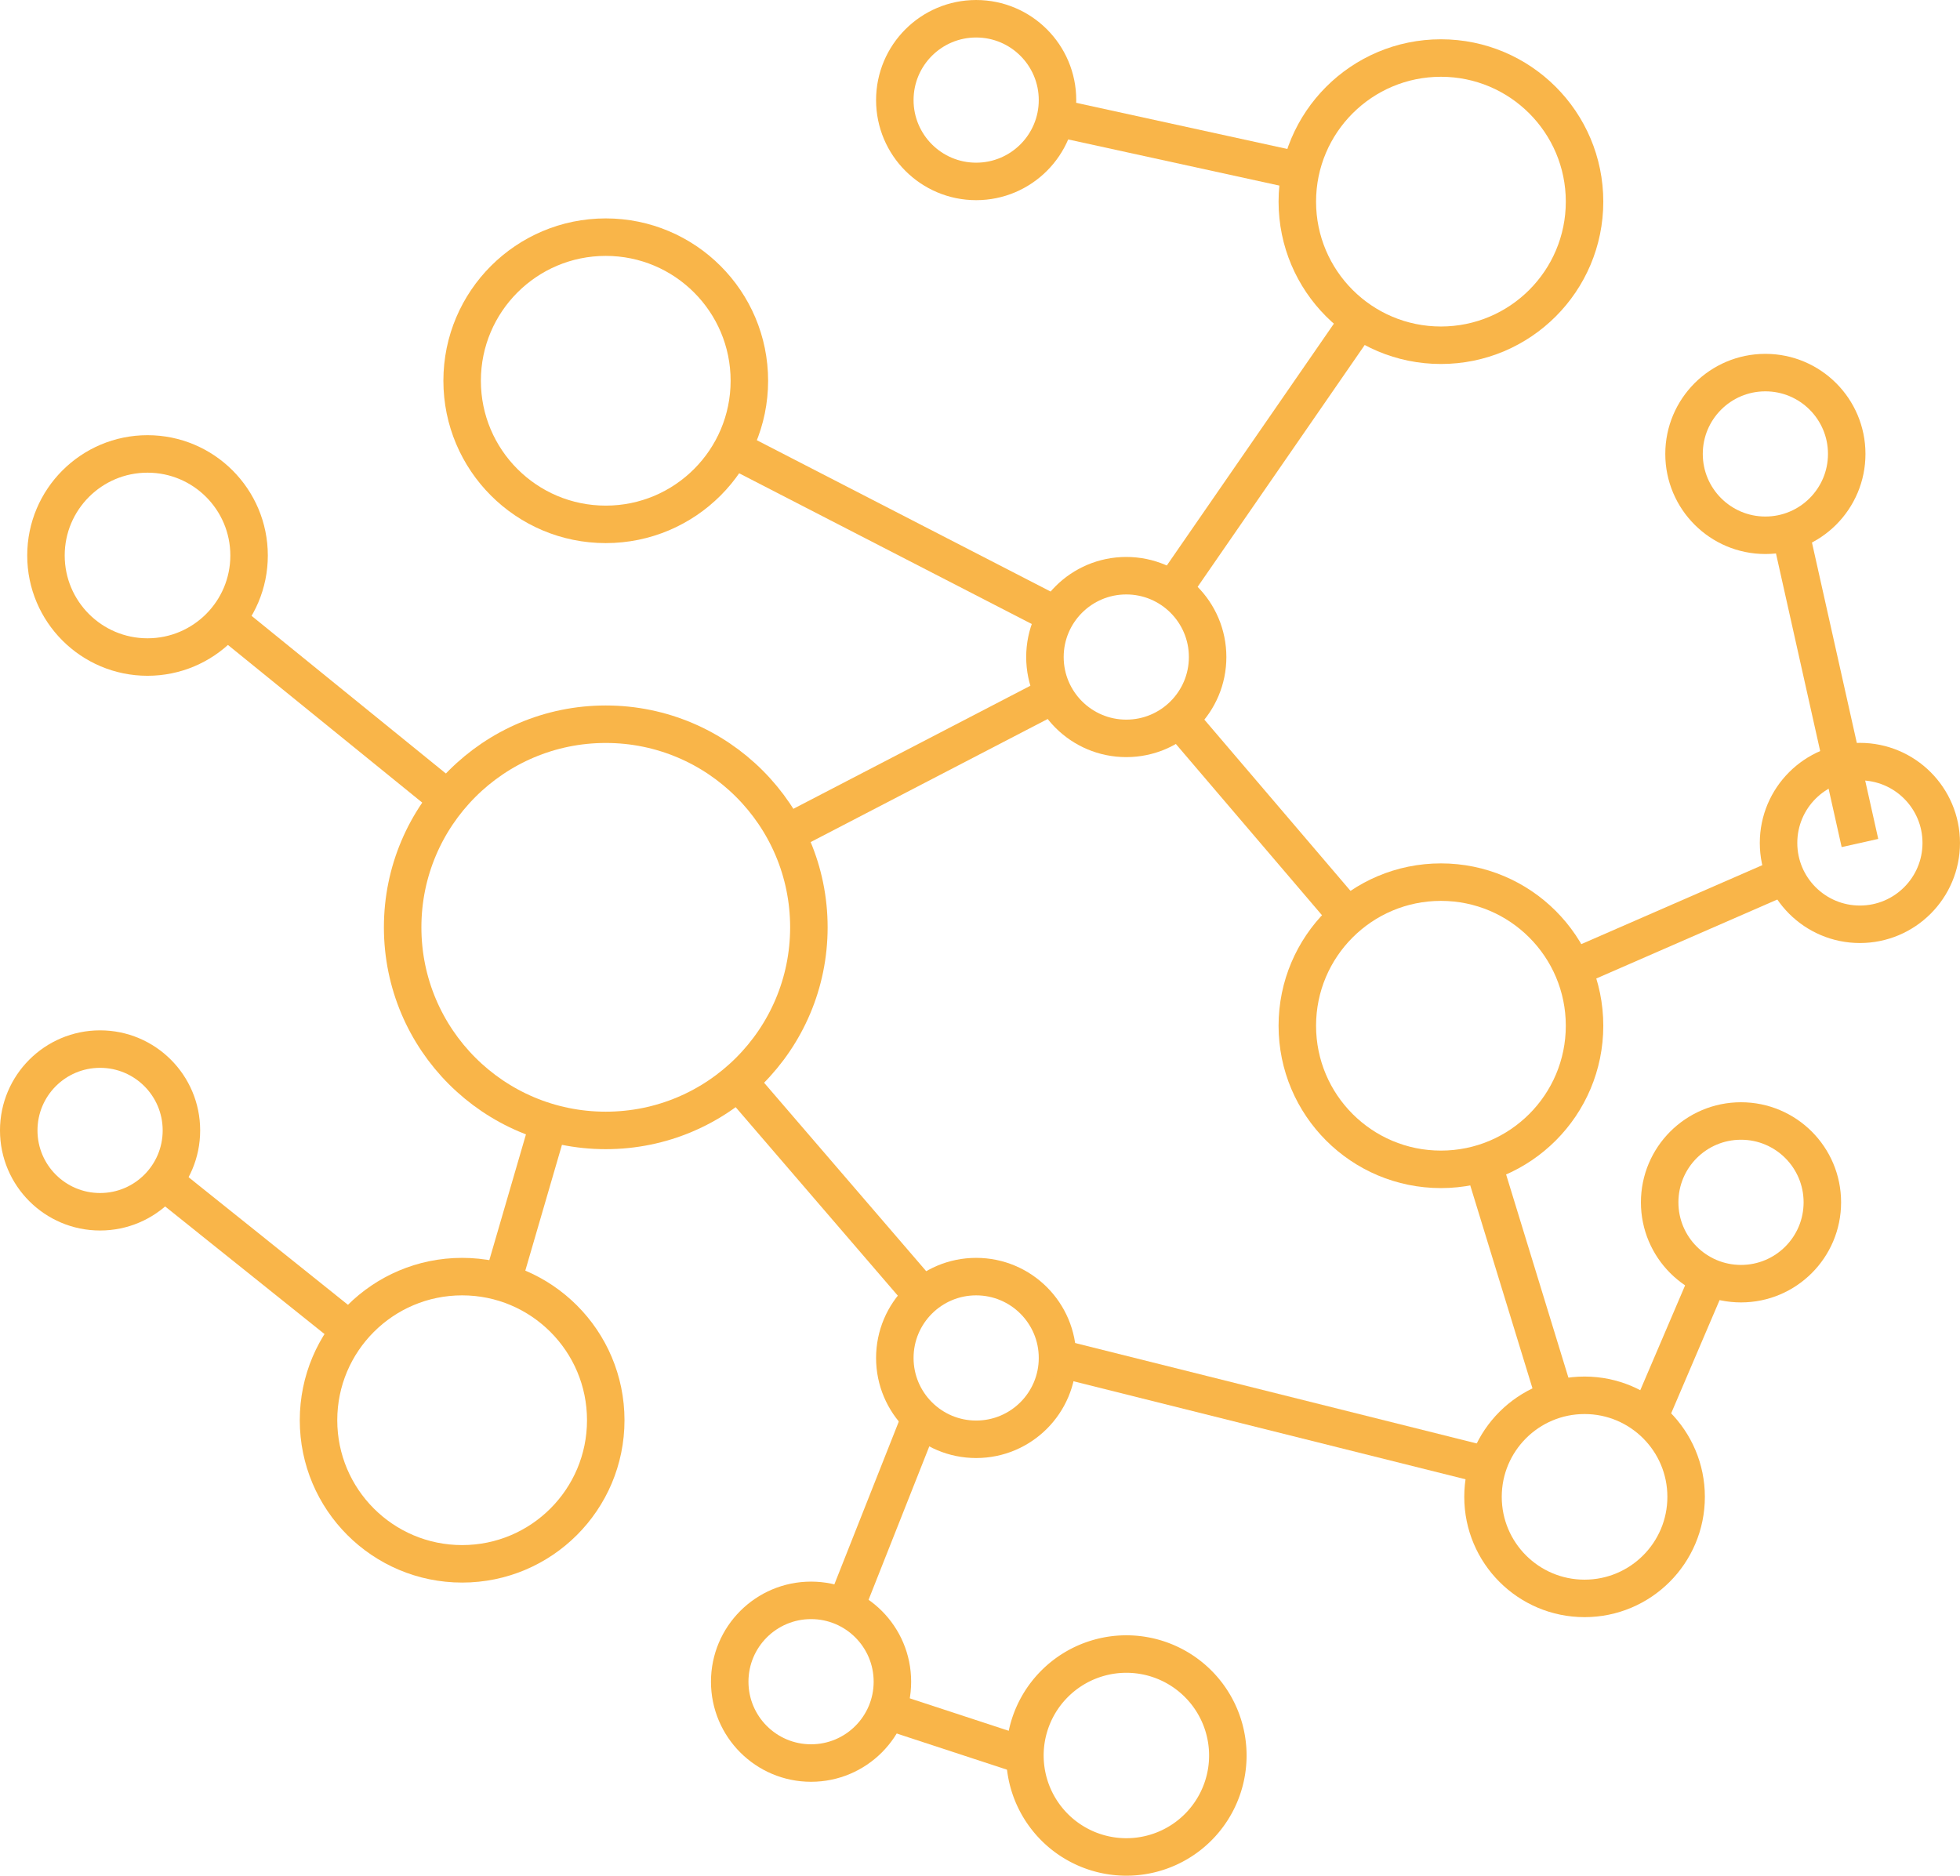 <?xml version="1.0" encoding="UTF-8"?> <svg xmlns="http://www.w3.org/2000/svg" width="141.948" height="135.873" viewBox="0 0 141.948 135.873"><g id="ico_diffuso" transform="translate(-1102.057 -2926.069)"><path id="Tracciato_3846" data-name="Tracciato 3846" d="M1190.98,3053.23a7.348,7.348,0,1,1-.6-2.924A7.355,7.355,0,0,1,1190.98,3053.23Z" fill="none" stroke="#f9b549" stroke-miterlimit="10" stroke-width="2.715"></path><circle id="Ellisse_29" data-name="Ellisse 29" cx="7.355" cy="7.355" r="7.355" transform="translate(1105.386 2958.946)" fill="none" stroke="#f9b549" stroke-miterlimit="10" stroke-width="2.715"></circle><circle id="Ellisse_30" data-name="Ellisse 30" cx="5.891" cy="5.891" r="5.891" transform="translate(1166.862 2927.427)" fill="none" stroke="#f9b549" stroke-miterlimit="10" stroke-width="2.715"></circle><circle id="Ellisse_31" data-name="Ellisse 31" cx="5.891" cy="5.891" r="5.891" transform="translate(1224.019 2953.055)" fill="none" stroke="#f9b549" stroke-miterlimit="10" stroke-width="2.715"></circle><circle id="Ellisse_32" data-name="Ellisse 32" cx="5.891" cy="5.891" r="5.891" transform="translate(1177.734 2967.765)" fill="none" stroke="#f9b549" stroke-miterlimit="10" stroke-width="2.715"></circle><circle id="Ellisse_33" data-name="Ellisse 33" cx="5.891" cy="5.891" r="5.891" transform="translate(1230.864 2981.23)" fill="none" stroke="#f9b549" stroke-miterlimit="10" stroke-width="2.715"></circle><circle id="Ellisse_34" data-name="Ellisse 34" cx="5.891" cy="5.891" r="5.891" transform="translate(1166.862 3018.53)" fill="none" stroke="#f9b549" stroke-miterlimit="10" stroke-width="2.715"></circle><circle id="Ellisse_35" data-name="Ellisse 35" cx="5.891" cy="5.891" r="5.891" transform="translate(1222.254 3007.259)" fill="none" stroke="#f9b549" stroke-miterlimit="10" stroke-width="2.715"></circle><circle id="Ellisse_36" data-name="Ellisse 36" cx="5.891" cy="5.891" r="5.891" transform="translate(1154.905 3041.978)" fill="none" stroke="#f9b549" stroke-miterlimit="10" stroke-width="2.715"></circle><circle id="Ellisse_37" data-name="Ellisse 37" cx="5.891" cy="5.891" r="5.891" transform="translate(1103.414 3002.051)" fill="none" stroke="#f9b549" stroke-miterlimit="10" stroke-width="2.715"></circle><circle id="Ellisse_38" data-name="Ellisse 38" cx="14.71" cy="14.71" r="14.71" transform="translate(1131.218 2978.522)" fill="none" stroke="#f9b549" stroke-miterlimit="10" stroke-width="2.715"></circle><circle id="Ellisse_39" data-name="Ellisse 39" cx="10.401" cy="10.401" r="10.401" transform="translate(1135.526 2943.245)" fill="none" stroke="#f9b549" stroke-miterlimit="10" stroke-width="2.715"></circle><circle id="Ellisse_40" data-name="Ellisse 40" cx="10.401" cy="10.401" r="10.401" transform="translate(1196.012 2930.272)" fill="none" stroke="#f9b549" stroke-miterlimit="10" stroke-width="2.715"></circle><circle id="Ellisse_41" data-name="Ellisse 41" cx="10.401" cy="10.401" r="10.401" transform="translate(1125.125 3018.53)" fill="none" stroke="#f9b549" stroke-miterlimit="10" stroke-width="2.715"></circle><circle id="Ellisse_42" data-name="Ellisse 42" cx="10.401" cy="10.401" r="10.401" transform="translate(1196.012 2989.959)" fill="none" stroke="#f9b549" stroke-miterlimit="10" stroke-width="2.715"></circle><circle id="Ellisse_43" data-name="Ellisse 43" cx="7.355" cy="7.355" r="7.355" transform="translate(1209.46 3027.126)" fill="none" stroke="#f9b549" stroke-miterlimit="10" stroke-width="2.715"></circle><path id="Tracciato_3847" data-name="Tracciato 3847" d="M1127.407,3022.432l-13.5-10.81m27.909-4.266-3.376,11.588m39.961-42.573-19.414,10.081m40.679,6-12.282-14.393m43.975,11.423-15.407,6.722m20.807-9.079-5.16-23.073,3.8,16.976M1209.46,3036.7m-43.16,13.264,9.971,3.271m-7.355-24.98-5.65,14.276m-7.755-38.151,13.405,15.584m-50.465-49.024,15.729,12.764m62.072-45.246-17.745-3.878m8.467,34.235,13.528-19.581m-45.406,9.333,23.466,12.088" fill="none" stroke="#f9b549" stroke-miterlimit="10" stroke-width="2.715"></path><line id="Linea_172" data-name="Linea 172" x2="31.172" y2="7.795" transform="translate(1178.645 3024.421)" fill="none" stroke="#f9b549" stroke-miterlimit="10" stroke-width="2.715"></line><line id="Linea_173" data-name="Linea 173" y1="10.193" x2="4.358" transform="translate(1221.486 3018.53)" fill="none" stroke="#f9b549" stroke-miterlimit="10" stroke-width="2.715"></line><line id="Linea_174" data-name="Linea 174" x2="5.252" y2="17.128" transform="translate(1209.46 3010.307)" fill="none" stroke="#f9b549" stroke-miterlimit="10" stroke-width="2.715"></line></g></svg> 